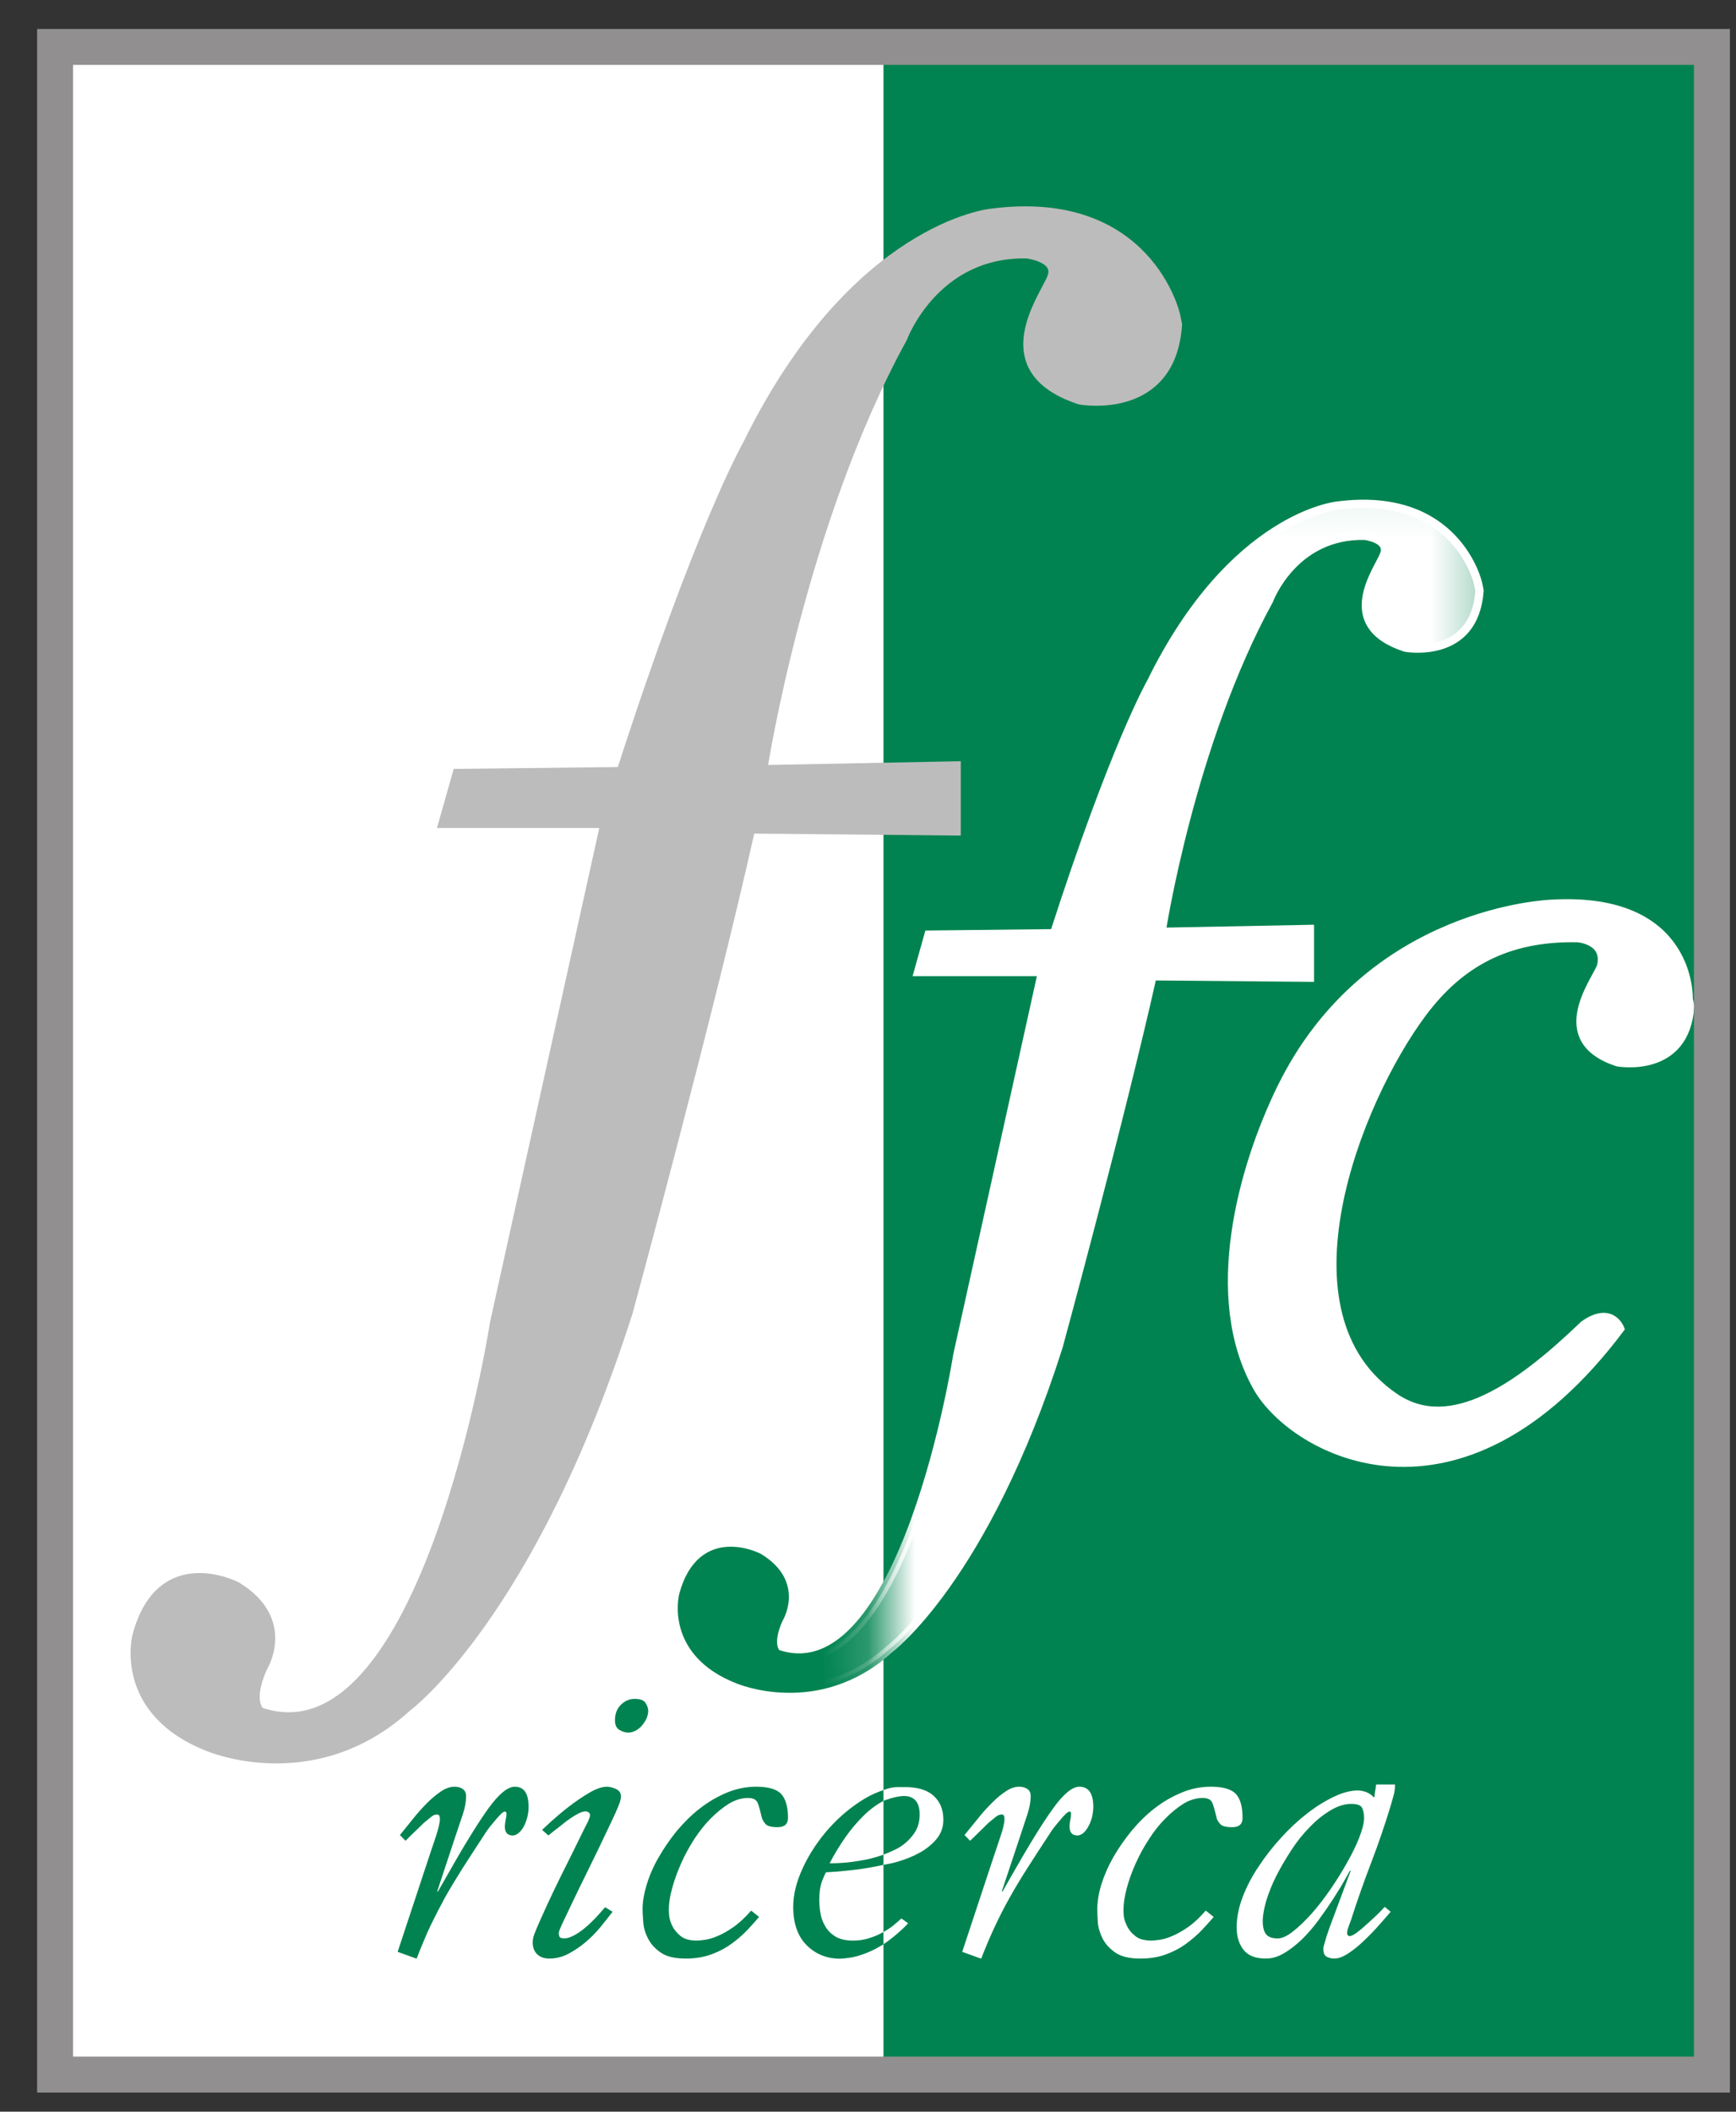 <svg xmlns="http://www.w3.org/2000/svg" width="37" height="45" viewBox="0 0 37 45" fill="none"><rect x="0" y="0" width="37" height="45" fill="#333333" stroke="none"/><g id="logo-green-FFC 1"><path id="Vector" d="M1.293 44.13H32.097V1.132H1.293V44.13Z" fill="white"></path><path id="Vector_2" d="M31.501 12.427C31.501 12.427 31.05 10.44 28.5 10.776C28.5 10.776 26.273 10.988 24.532 14.538C24.532 14.538 23.758 15.883 22.467 19.887L19.79 19.918L19.566 20.714H22.209L20.403 28.881C20.403 28.881 19.272 36.157 16.565 35.242C16.565 35.242 16.339 35.087 16.597 34.506C16.597 34.506 17.08 33.742 16.176 33.191C16.176 33.191 14.952 32.549 14.562 33.988C14.562 33.988 14.242 35.209 15.725 35.79C15.725 35.79 17.435 36.526 18.952 35.148C18.952 35.148 20.985 33.651 22.563 28.696C22.563 28.696 23.886 23.834 24.564 20.805L27.919 20.836V19.797L24.758 19.857C24.758 19.857 25.372 15.853 27.049 12.793C27.049 12.793 27.564 11.388 29.082 11.418C29.082 11.418 29.628 11.479 29.5 11.815C29.372 12.151 28.468 13.314 29.951 13.802C29.951 13.802 31.437 14.078 31.533 12.581L31.501 12.427Z" fill="#008350" stroke="#008350" stroke-width="0.176" stroke-miterlimit="3.864"></path><path id="Vector_3" d="M18.83 1H36.487V43.992H18.83V1Z" fill="#008350"></path><path id="Vector_4" d="M35.992 21.29C35.992 21.29 36.076 19.088 33.079 19.259C33.079 19.259 29.162 19.369 27.296 23.206C26.479 24.887 25.706 27.643 26.796 29.567C27.566 30.925 31.099 32.885 34.532 28.315C34.532 28.315 34.349 27.814 33.759 28.23C32.369 29.567 30.916 30.578 29.735 29.782C27.113 28.015 28.915 23.465 30.32 21.585C31.125 20.51 32.139 19.962 33.625 19.992C33.625 19.992 34.262 20.036 34.122 20.596C33.997 20.924 33.02 22.158 34.474 22.638C34.474 22.638 35.931 22.908 36.024 21.439L35.992 21.29Z" fill="white" stroke="white" stroke-width="0.176" stroke-miterlimit="3.864"></path><g id="Clip path group"><mask id="mask0_592_1026" style="mask-type:luminance" maskUnits="userSpaceOnUse" x="18" y="10" width="14" height="27"><g id="clip1"><path id="Vector_5" d="M18.83 10.076H31.704V36.181H18.83V10.076Z" fill="white"></path></g></mask><g mask="url(#mask0_592_1026)"><g id="Group"><path id="Vector_6" d="M31.501 12.427C31.501 12.427 31.05 10.439 28.5 10.776C28.5 10.776 26.273 10.988 24.532 14.538C24.532 14.538 23.758 15.883 22.467 19.887L19.79 19.918L19.566 20.714H22.209L20.403 28.88C20.403 28.88 19.272 36.156 16.565 35.241C16.565 35.241 16.339 35.087 16.597 34.505C16.597 34.505 17.08 33.742 16.176 33.191C16.176 33.191 14.952 32.549 14.562 33.987C14.562 33.987 14.242 35.208 15.725 35.79C15.725 35.79 17.435 36.526 18.952 35.148C18.952 35.148 20.985 33.651 22.563 28.696C22.563 28.696 23.886 23.834 24.564 20.805L27.919 20.835V19.796L24.758 19.857C24.758 19.857 25.372 15.852 27.049 12.793C27.049 12.793 27.564 11.387 29.082 11.418C29.082 11.418 29.628 11.478 29.5 11.815C29.372 12.151 28.468 13.314 29.951 13.802C29.951 13.802 31.437 14.077 31.533 12.581L31.501 12.427Z" fill="white"></path></g></g></g><g id="Clip path group_2"><mask id="mask1_592_1026" style="mask-type:luminance" maskUnits="userSpaceOnUse" x="18" y="9" width="16" height="29"><g id="clip2"><path id="Vector_7" d="M18.83 9.37H33.193V37.592H18.83V9.37Z" fill="white"></path></g></mask><g mask="url(#mask1_592_1026)"><g id="Group_2"><path id="Vector_8" d="M31.501 12.426C31.501 12.426 31.05 10.439 28.5 10.775C28.5 10.775 26.273 10.988 24.532 14.537C24.532 14.537 23.758 15.882 22.467 19.887L19.79 19.917L19.566 20.714H22.209L20.403 28.88C20.403 28.88 19.272 36.156 16.565 35.241C16.565 35.241 16.339 35.087 16.597 34.505C16.597 34.505 17.08 33.742 16.176 33.191C16.176 33.191 14.952 32.548 14.562 33.987C14.562 33.987 14.242 35.208 15.725 35.79C15.725 35.79 17.435 36.525 18.952 35.147C18.952 35.147 20.985 33.651 22.563 28.695C22.563 28.695 23.886 23.834 24.564 20.805L27.919 20.835V19.796L24.758 19.857C24.758 19.857 25.372 15.852 27.049 12.793C27.049 12.793 27.564 11.387 29.082 11.418C29.082 11.418 29.628 11.478 29.5 11.815C29.372 12.151 28.468 13.314 29.951 13.802C29.951 13.802 31.437 14.077 31.533 12.581L31.501 12.426Z" stroke="white" stroke-width="0.176" stroke-miterlimit="3.864"></path></g></g></g><path id="Vector_9" d="M25.041 6.713C25.041 6.713 24.454 4.12 21.125 4.558C21.125 4.558 18.22 4.839 15.944 9.469C15.944 9.469 14.935 11.225 13.249 16.456L9.754 16.495L9.46 17.534H12.911L10.554 28.192C10.554 28.192 9.082 37.692 5.544 36.495C5.544 36.495 5.248 36.297 5.585 35.536C5.585 35.536 6.219 34.539 5.038 33.819C5.038 33.819 3.436 32.981 2.933 34.858C2.933 34.858 2.512 36.454 4.448 37.212C4.448 37.212 6.681 38.171 8.661 36.374C8.661 36.374 11.312 34.42 13.377 27.952C13.377 27.952 15.104 21.604 15.987 17.652L20.366 17.694V16.335L16.24 16.415C16.24 16.415 17.04 11.184 19.229 7.193C19.229 7.193 19.904 5.357 21.884 5.396C21.884 5.396 22.599 5.476 22.43 5.917C22.262 6.355 21.081 7.874 23.02 8.51C23.02 8.51 24.957 8.869 25.082 6.915L25.041 6.713Z" fill="#BDBCBC" stroke="#BDBCBC" stroke-width="0.222" stroke-miterlimit="3.864"></path><path id="Vector_10" d="M1.174 1H36.487V44.21H1.174V1Z" stroke="#918F8F" stroke-width="0.766" stroke-miterlimit="3.864"></path><path id="Vector_11" d="M8.524 39.105C8.614 38.995 8.707 38.877 8.806 38.755C8.905 38.631 9.004 38.521 9.106 38.419C9.207 38.317 9.309 38.235 9.405 38.171C9.504 38.105 9.6 38.075 9.69 38.075C9.757 38.075 9.815 38.091 9.861 38.122C9.908 38.155 9.934 38.204 9.934 38.276C9.934 38.392 9.911 38.518 9.867 38.654C9.821 38.791 9.765 38.959 9.696 39.163L9.318 40.307H9.335L9.504 40.01C9.879 39.345 10.181 38.855 10.405 38.543C10.632 38.229 10.821 38.075 10.972 38.075C11.17 38.075 11.266 38.218 11.266 38.507C11.266 38.582 11.257 38.656 11.237 38.731C11.216 38.805 11.193 38.871 11.161 38.926C11.132 38.981 11.094 39.028 11.05 39.064C11.01 39.097 10.969 39.114 10.928 39.114C10.815 39.114 10.76 39.05 10.76 38.924C10.76 38.885 10.766 38.838 10.777 38.783C10.789 38.725 10.795 38.687 10.795 38.659C10.795 38.62 10.783 38.604 10.76 38.604C10.742 38.604 10.716 38.62 10.681 38.654C10.643 38.689 10.606 38.731 10.562 38.783C10.521 38.833 10.478 38.885 10.434 38.937C10.393 38.992 10.361 39.037 10.338 39.075C10.152 39.356 9.992 39.607 9.853 39.822C9.716 40.04 9.591 40.246 9.481 40.442C9.373 40.641 9.271 40.839 9.172 41.043C9.079 41.244 8.98 41.478 8.879 41.74L8.475 41.594L9.091 39.731C9.164 39.513 9.228 39.315 9.289 39.139C9.347 38.962 9.376 38.838 9.376 38.761C9.376 38.698 9.356 38.667 9.318 38.667C9.271 38.667 9.228 38.684 9.187 38.72C9.146 38.753 9.094 38.797 9.03 38.849C8.951 38.926 8.876 39.001 8.797 39.075C8.722 39.15 8.669 39.199 8.643 39.227L8.524 39.105Z" fill="#008350"></path><path id="Vector_12" d="M11.554 38.995C11.577 38.973 11.641 38.912 11.749 38.813C11.857 38.717 11.979 38.612 12.121 38.502C12.261 38.394 12.406 38.295 12.554 38.207C12.703 38.119 12.831 38.075 12.938 38.075C12.99 38.075 13.051 38.091 13.124 38.121C13.197 38.154 13.235 38.207 13.235 38.281C13.235 38.331 13.217 38.4 13.179 38.491C13.142 38.582 13.095 38.686 13.04 38.802C12.86 39.185 12.676 39.566 12.49 39.943C12.304 40.318 12.136 40.673 11.976 41.01C11.964 41.037 11.952 41.07 11.935 41.106C11.918 41.145 11.909 41.175 11.909 41.203C11.909 41.227 11.915 41.252 11.926 41.274C11.938 41.296 11.97 41.307 12.028 41.307C12.083 41.307 12.147 41.288 12.223 41.249C12.296 41.214 12.371 41.161 12.45 41.098C12.528 41.035 12.604 40.963 12.682 40.883C12.758 40.803 12.828 40.723 12.897 40.643L13.057 40.74C12.985 40.833 12.897 40.941 12.804 41.059C12.708 41.175 12.604 41.283 12.487 41.382C12.371 41.481 12.246 41.566 12.115 41.635C11.984 41.704 11.848 41.737 11.705 41.737C11.601 41.737 11.513 41.707 11.45 41.646C11.386 41.586 11.354 41.5 11.354 41.396C11.354 41.335 11.365 41.274 11.391 41.211C11.415 41.148 11.447 41.07 11.487 40.979C11.638 40.638 11.795 40.301 11.958 39.973C12.121 39.645 12.287 39.315 12.45 38.978C12.473 38.934 12.499 38.882 12.531 38.819C12.56 38.755 12.575 38.708 12.575 38.684C12.575 38.656 12.566 38.637 12.546 38.623C12.525 38.609 12.505 38.601 12.482 38.601C12.438 38.601 12.389 38.615 12.336 38.642C12.281 38.67 12.226 38.703 12.168 38.742C12.107 38.783 12.046 38.827 11.984 38.879C11.923 38.929 11.862 38.976 11.807 39.017L11.688 39.114L11.554 38.995ZM13.528 36.203C13.647 36.203 13.726 36.233 13.761 36.294C13.799 36.355 13.816 36.41 13.816 36.459C13.816 36.506 13.804 36.556 13.784 36.611C13.761 36.663 13.729 36.713 13.694 36.757C13.656 36.804 13.613 36.843 13.56 36.873C13.505 36.906 13.447 36.922 13.386 36.922C13.331 36.922 13.27 36.903 13.206 36.867C13.139 36.829 13.107 36.76 13.107 36.658C13.107 36.52 13.15 36.41 13.235 36.327C13.319 36.245 13.418 36.203 13.528 36.203Z" fill="#008350"></path><path id="Vector_13" d="M16.178 40.85C16.111 40.93 16.03 41.021 15.934 41.123C15.838 41.225 15.728 41.321 15.6 41.415C15.472 41.509 15.329 41.586 15.164 41.647C15.001 41.707 14.818 41.737 14.617 41.737C14.384 41.737 14.207 41.696 14.085 41.611C13.96 41.525 13.87 41.426 13.812 41.31C13.751 41.195 13.719 41.079 13.71 40.963C13.701 40.845 13.695 40.751 13.695 40.682C13.695 40.522 13.727 40.346 13.785 40.156C13.844 39.963 13.928 39.77 14.038 39.58C14.149 39.387 14.277 39.199 14.425 39.017C14.576 38.838 14.739 38.675 14.916 38.538C15.094 38.4 15.286 38.287 15.489 38.202C15.696 38.116 15.905 38.075 16.12 38.075C16.376 38.075 16.553 38.127 16.649 38.229C16.745 38.334 16.795 38.505 16.795 38.739C16.795 38.871 16.719 38.937 16.574 38.937C16.44 38.937 16.353 38.915 16.312 38.866C16.274 38.819 16.248 38.775 16.236 38.731C16.207 38.604 16.181 38.502 16.152 38.428C16.123 38.35 16.053 38.315 15.943 38.315C15.806 38.315 15.672 38.356 15.541 38.433C15.408 38.516 15.28 38.62 15.152 38.747C15.027 38.874 14.908 39.023 14.797 39.191C14.69 39.359 14.594 39.533 14.515 39.712C14.437 39.888 14.373 40.065 14.326 40.238C14.277 40.412 14.254 40.569 14.254 40.707C14.254 40.718 14.256 40.756 14.262 40.822C14.268 40.889 14.291 40.963 14.329 41.043C14.37 41.123 14.428 41.195 14.507 41.258C14.585 41.321 14.701 41.354 14.852 41.354C14.887 41.354 14.943 41.349 15.021 41.338C15.1 41.327 15.19 41.302 15.291 41.258C15.393 41.217 15.507 41.153 15.629 41.068C15.754 40.982 15.879 40.864 16.01 40.715L16.178 40.85Z" fill="#008350"></path><path id="Vector_14" d="M19.36 40.98C19.209 41.151 19.055 41.285 18.901 41.388C18.747 41.487 18.601 41.567 18.465 41.619C18.331 41.671 18.215 41.705 18.116 41.718C18.017 41.732 17.95 41.74 17.909 41.74C17.622 41.74 17.383 41.644 17.191 41.451C16.999 41.258 16.906 40.985 16.906 40.635C16.906 40.373 16.976 40.092 17.116 39.794C17.255 39.497 17.441 39.218 17.668 38.962C17.898 38.706 18.154 38.494 18.436 38.325C18.721 38.157 19.005 38.075 19.293 38.075C19.564 38.075 19.767 38.138 19.907 38.262C20.043 38.389 20.11 38.557 20.11 38.772C20.11 38.926 20.067 39.061 19.974 39.174C19.881 39.29 19.761 39.389 19.613 39.472C19.468 39.555 19.302 39.621 19.116 39.67C18.93 39.72 18.744 39.761 18.558 39.794C18.375 39.828 18.197 39.85 18.026 39.866C17.86 39.883 17.717 39.894 17.604 39.899C17.572 39.957 17.54 40.032 17.508 40.123C17.479 40.213 17.462 40.335 17.462 40.483C17.462 40.558 17.467 40.646 17.482 40.745C17.496 40.847 17.528 40.944 17.581 41.035C17.63 41.126 17.703 41.203 17.799 41.264C17.895 41.324 18.023 41.354 18.18 41.354C18.302 41.354 18.418 41.338 18.526 41.302C18.633 41.269 18.729 41.228 18.816 41.178C18.904 41.131 18.982 41.079 19.049 41.024C19.116 40.966 19.171 40.916 19.218 40.875L19.36 40.98ZM19.604 38.659C19.604 38.397 19.494 38.268 19.267 38.268C19.116 38.268 18.968 38.306 18.819 38.383C18.674 38.461 18.534 38.565 18.398 38.7C18.264 38.833 18.136 38.984 18.014 39.158C17.895 39.331 17.781 39.513 17.683 39.706H17.758C17.802 39.706 17.88 39.703 17.988 39.695C18.098 39.687 18.223 39.67 18.36 39.646C18.5 39.624 18.639 39.588 18.787 39.538C18.933 39.491 19.066 39.428 19.189 39.351C19.308 39.274 19.41 39.18 19.488 39.067C19.567 38.954 19.604 38.819 19.604 38.659Z" fill="#008350"></path><path id="Vector_15" d="M20.557 39.105C20.647 38.995 20.743 38.877 20.842 38.755C20.938 38.631 21.04 38.521 21.142 38.419C21.243 38.317 21.342 38.235 21.441 38.171C21.54 38.105 21.633 38.075 21.723 38.075C21.79 38.075 21.848 38.091 21.895 38.122C21.944 38.155 21.967 38.204 21.967 38.276C21.967 38.392 21.944 38.518 21.9 38.654C21.854 38.791 21.799 38.959 21.732 39.163L21.351 40.307H21.368L21.537 40.01C21.915 39.345 22.214 38.855 22.441 38.543C22.665 38.229 22.854 38.075 23.005 38.075C23.203 38.075 23.302 38.218 23.302 38.507C23.302 38.582 23.29 38.656 23.273 38.731C23.252 38.805 23.226 38.871 23.194 38.926C23.165 38.981 23.127 39.028 23.087 39.064C23.043 39.097 23.002 39.114 22.965 39.114C22.851 39.114 22.796 39.05 22.796 38.924C22.796 38.885 22.799 38.838 22.813 38.783C22.822 38.725 22.828 38.687 22.828 38.659C22.828 38.62 22.816 38.604 22.796 38.604C22.779 38.604 22.752 38.62 22.715 38.654C22.677 38.689 22.639 38.731 22.598 38.783C22.555 38.833 22.511 38.885 22.47 38.937C22.427 38.992 22.395 39.037 22.374 39.075C22.188 39.356 22.026 39.607 21.889 39.822C21.749 40.04 21.627 40.246 21.517 40.442C21.406 40.641 21.304 40.839 21.209 41.043C21.113 41.244 21.014 41.478 20.912 41.74L20.508 41.594L21.124 39.731C21.197 39.513 21.264 39.315 21.322 39.139C21.383 38.962 21.409 38.838 21.409 38.761C21.409 38.698 21.392 38.667 21.351 38.667C21.307 38.667 21.264 38.684 21.22 38.72C21.179 38.753 21.127 38.797 21.063 38.849C20.988 38.926 20.909 39.001 20.833 39.075C20.758 39.15 20.706 39.199 20.676 39.227L20.557 39.105Z" fill="white"></path><path id="Vector_16" d="M25.867 40.85C25.8 40.93 25.718 41.021 25.622 41.123C25.526 41.225 25.416 41.321 25.288 41.415C25.163 41.509 25.018 41.586 24.855 41.647C24.692 41.707 24.509 41.737 24.305 41.737C24.076 41.737 23.898 41.696 23.773 41.611C23.651 41.525 23.558 41.426 23.5 41.31C23.442 41.195 23.407 41.079 23.398 40.963C23.39 40.845 23.387 40.751 23.387 40.682C23.387 40.522 23.416 40.346 23.474 40.156C23.535 39.963 23.619 39.77 23.727 39.58C23.837 39.387 23.968 39.199 24.116 39.017C24.265 38.838 24.428 38.675 24.605 38.538C24.782 38.4 24.974 38.287 25.181 38.202C25.384 38.116 25.593 38.075 25.809 38.075C26.067 38.075 26.245 38.127 26.341 38.229C26.437 38.334 26.483 38.505 26.483 38.739C26.483 38.871 26.41 38.937 26.265 38.937C26.128 38.937 26.041 38.915 26.003 38.866C25.963 38.819 25.936 38.775 25.928 38.731C25.899 38.604 25.87 38.502 25.843 38.428C25.814 38.35 25.745 38.315 25.631 38.315C25.497 38.315 25.361 38.356 25.23 38.433C25.099 38.516 24.968 38.62 24.843 38.747C24.715 38.874 24.596 39.023 24.489 39.191C24.378 39.359 24.285 39.533 24.204 39.712C24.125 39.888 24.061 40.065 24.015 40.238C23.968 40.412 23.945 40.569 23.945 40.707C23.945 40.718 23.945 40.756 23.951 40.822C23.957 40.889 23.98 40.963 24.02 41.043C24.058 41.123 24.116 41.195 24.198 41.258C24.273 41.321 24.39 41.354 24.544 41.354C24.576 41.354 24.631 41.349 24.71 41.338C24.791 41.327 24.881 41.302 24.98 41.258C25.082 41.217 25.195 41.153 25.32 41.068C25.442 40.982 25.57 40.864 25.698 40.715L25.867 40.85Z" fill="white"></path><path id="Vector_17" d="M29.64 40.74C29.573 40.82 29.489 40.913 29.39 41.026C29.291 41.139 29.186 41.247 29.073 41.354C28.962 41.462 28.849 41.553 28.736 41.627C28.622 41.702 28.523 41.737 28.433 41.737C28.387 41.737 28.337 41.727 28.285 41.702C28.23 41.68 28.204 41.619 28.204 41.523C28.204 41.506 28.209 41.481 28.221 41.443C28.233 41.407 28.244 41.365 28.256 41.324C28.268 41.28 28.279 41.239 28.294 41.203C28.308 41.167 28.317 41.137 28.323 41.115L28.788 39.866H28.77C28.741 39.921 28.695 40.004 28.631 40.114C28.567 40.227 28.488 40.351 28.398 40.492C28.308 40.63 28.209 40.773 28.099 40.922C27.988 41.073 27.872 41.206 27.75 41.327C27.625 41.445 27.5 41.545 27.369 41.622C27.238 41.699 27.11 41.737 26.98 41.737C26.762 41.737 26.602 41.677 26.503 41.55C26.407 41.426 26.357 41.266 26.357 41.073C26.357 40.872 26.398 40.657 26.482 40.434C26.567 40.211 26.68 39.99 26.826 39.775C26.968 39.557 27.131 39.351 27.311 39.155C27.491 38.957 27.677 38.786 27.866 38.64C28.058 38.491 28.247 38.375 28.433 38.287C28.619 38.199 28.788 38.155 28.939 38.155C29 38.155 29.064 38.168 29.128 38.193C29.192 38.221 29.241 38.257 29.276 38.298H29.294C29.294 38.268 29.3 38.221 29.311 38.157C29.323 38.097 29.329 38.053 29.329 38.028H29.733C29.733 38.105 29.724 38.179 29.707 38.243C29.689 38.306 29.669 38.375 29.649 38.45C29.524 38.866 29.384 39.276 29.23 39.679C29.076 40.081 28.93 40.492 28.797 40.908C28.779 40.96 28.759 41.013 28.741 41.062C28.721 41.115 28.712 41.156 28.712 41.186C28.712 41.236 28.73 41.258 28.77 41.258C28.802 41.258 28.858 41.23 28.93 41.175C29.003 41.12 29.079 41.054 29.157 40.982C29.236 40.911 29.311 40.842 29.378 40.776C29.445 40.709 29.489 40.663 29.512 40.635L29.64 40.74ZM27.233 41.308C27.323 41.308 27.433 41.258 27.558 41.159C27.686 41.059 27.817 40.933 27.956 40.778C28.093 40.624 28.227 40.45 28.361 40.255C28.494 40.059 28.613 39.869 28.718 39.679C28.826 39.489 28.913 39.309 28.977 39.141C29.041 38.976 29.073 38.841 29.073 38.739C29.073 38.664 29.061 38.596 29.035 38.535C29.012 38.474 28.933 38.441 28.802 38.441C28.657 38.441 28.509 38.488 28.358 38.579C28.204 38.67 28.058 38.786 27.919 38.932C27.776 39.075 27.645 39.238 27.526 39.422C27.404 39.607 27.297 39.792 27.203 39.974C27.11 40.158 27.041 40.335 26.988 40.505C26.939 40.676 26.913 40.822 26.913 40.938C26.913 41.062 26.936 41.153 26.98 41.214C27.026 41.275 27.11 41.308 27.233 41.308Z" fill="white"></path><path id="Vector_18" d="M19.9 38.27C19.76 38.143 19.557 38.083 19.287 38.083C19.092 38.083 19.025 38.075 18.83 38.146C18.83 38.229 18.83 38.295 18.83 38.378C18.856 38.361 19.109 38.273 19.263 38.273C19.487 38.273 19.601 38.405 19.601 38.664C19.601 38.827 19.56 38.962 19.481 39.072C19.403 39.185 19.301 39.282 19.182 39.359C19.06 39.436 18.848 39.516 18.83 39.522C18.83 39.552 18.83 39.698 18.83 39.739C18.97 39.712 18.97 39.717 19.109 39.679C19.295 39.626 19.461 39.56 19.609 39.477C19.755 39.395 19.874 39.295 19.967 39.182C20.06 39.067 20.106 38.932 20.106 38.777C20.106 38.565 20.037 38.394 19.9 38.27Z" fill="white"></path><path id="Vector_19" d="M19.211 40.883C19.167 40.925 19.109 40.974 19.042 41.029C18.975 41.087 18.882 41.142 18.83 41.17C18.83 41.264 18.83 41.338 18.83 41.429C18.906 41.39 19.202 41.156 19.356 40.985L19.211 40.883Z" fill="white"></path></g></svg>